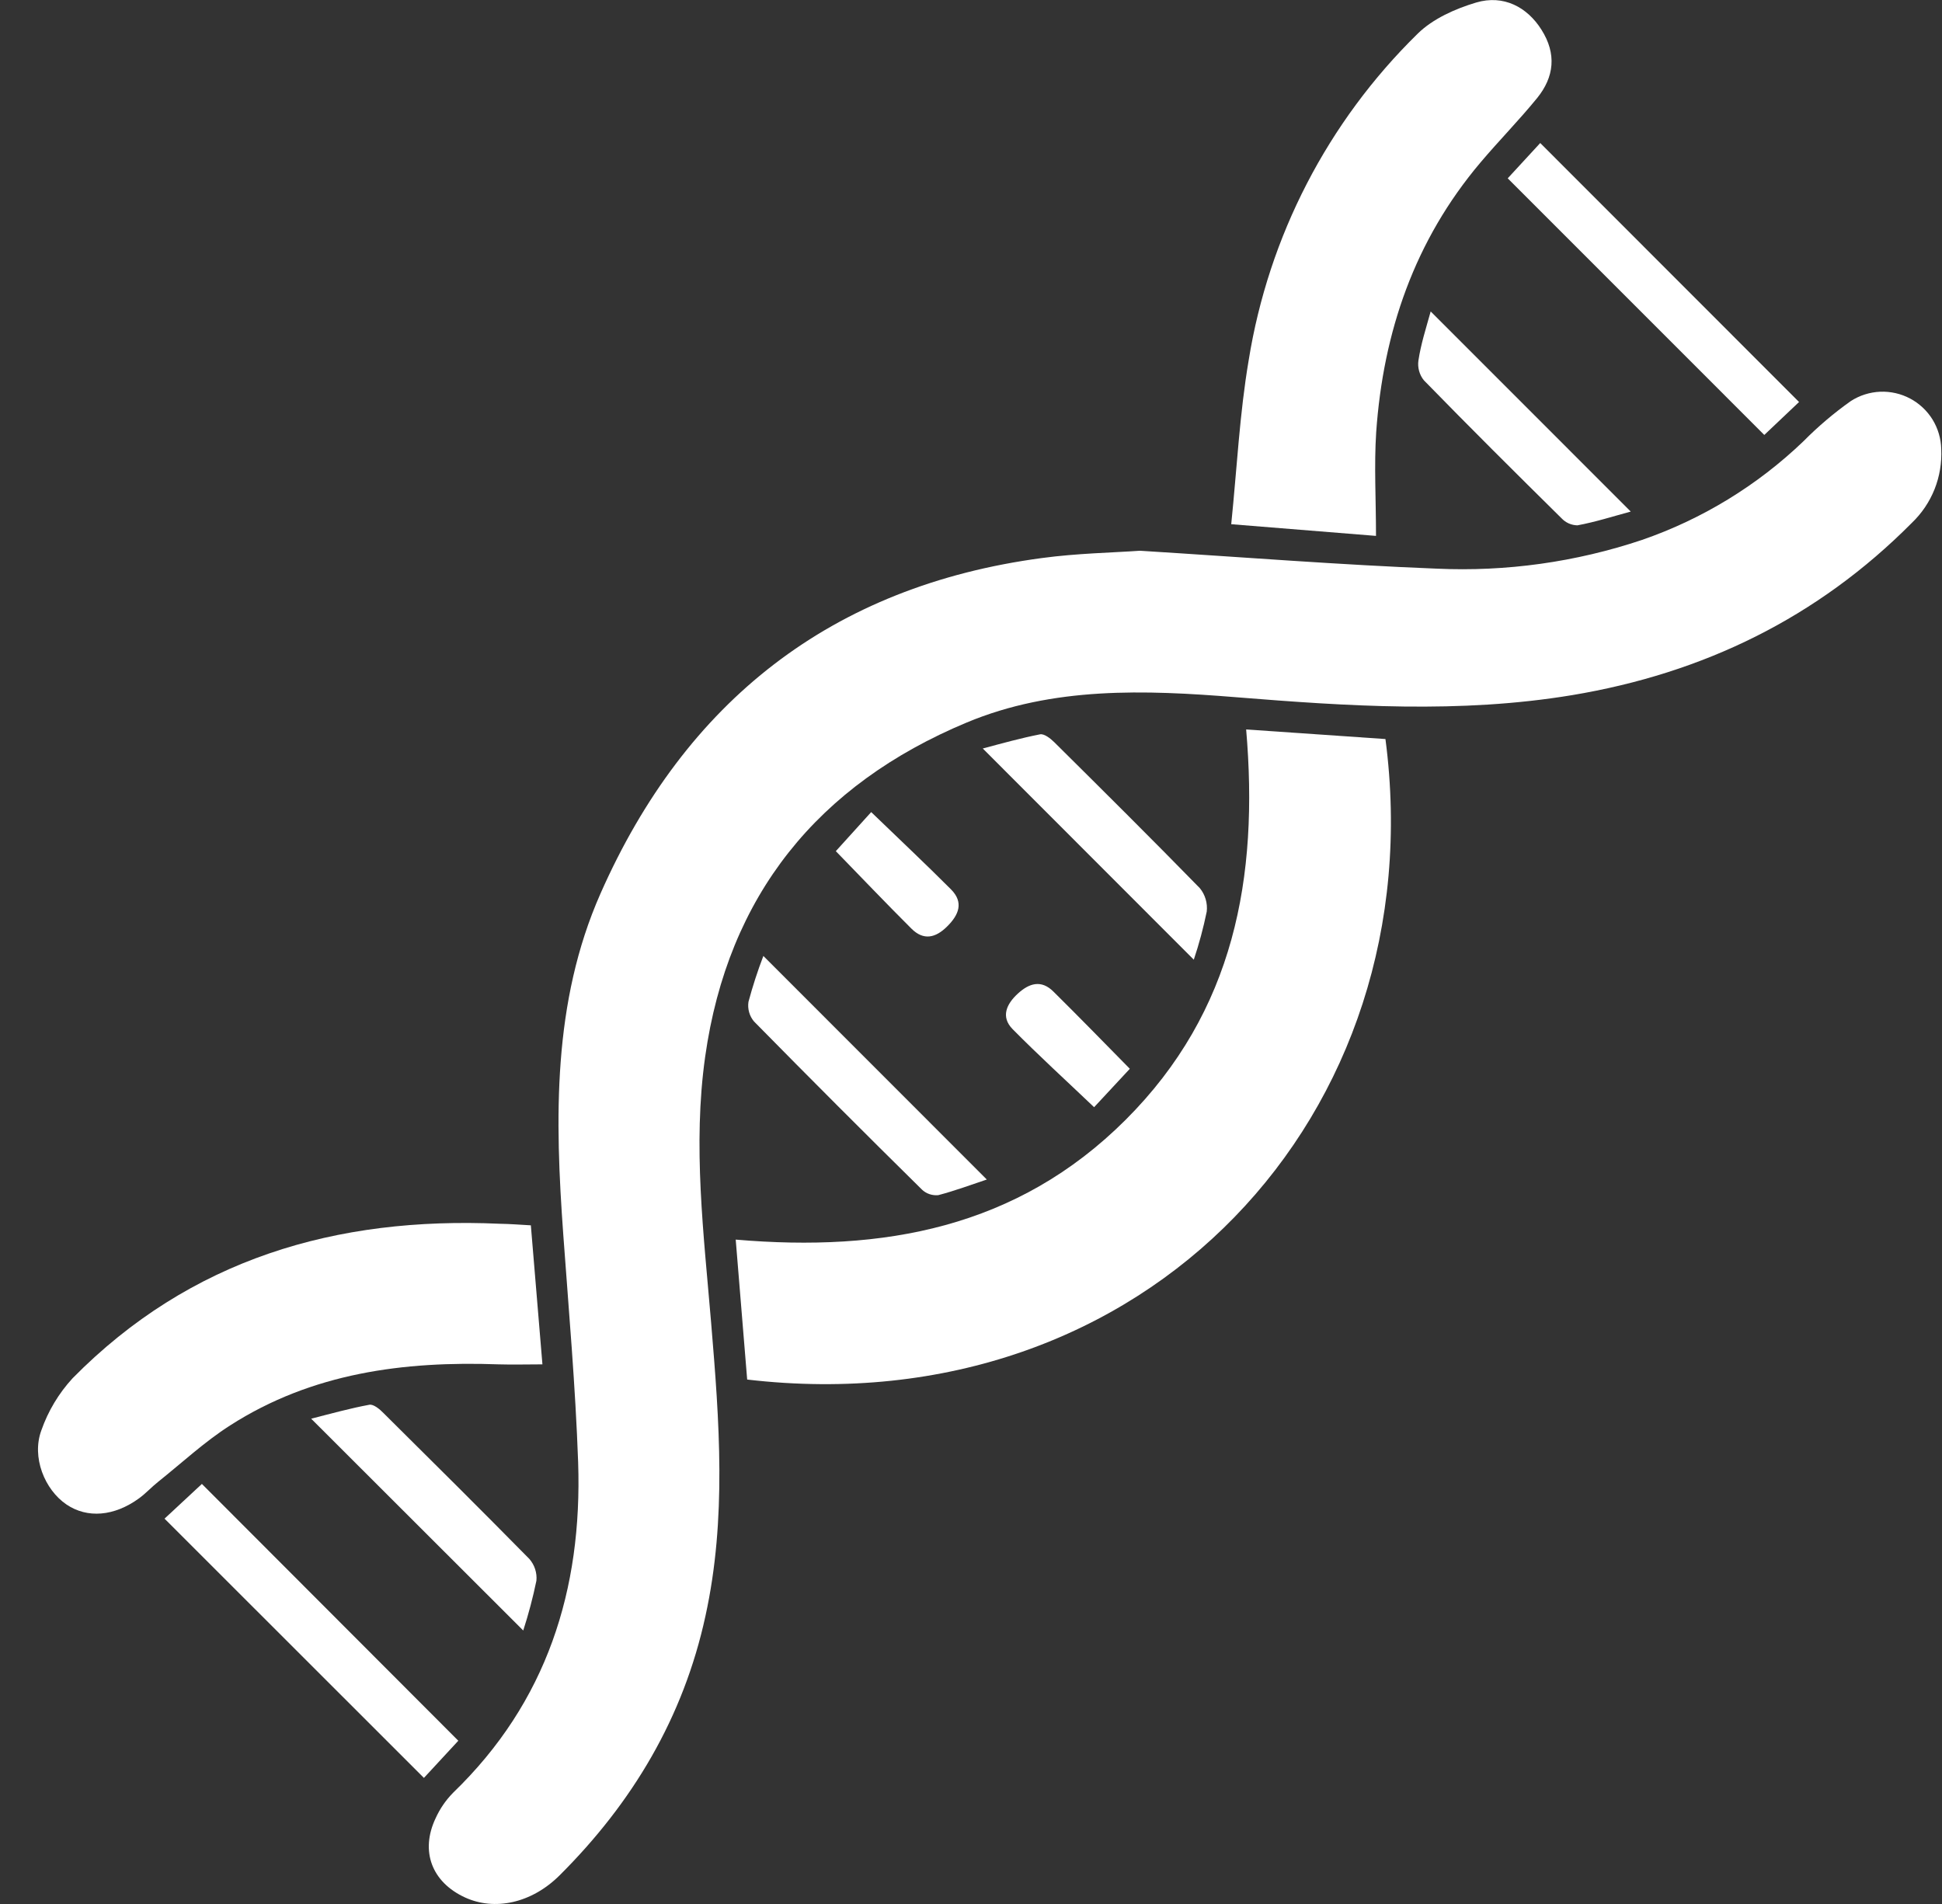 <svg width="51" height="50" viewBox="0 0 51 50" fill="none" xmlns="http://www.w3.org/2000/svg">
    <rect x="0" y="0" width="51" height="50" fill="#333333" stroke="none"/>
    <g clip-path="url(#clip0_2337_1787)">
        <path d="M29.936 14.463C32.687 14.634 35.206 14.835 37.727 14.933C39.556 15.017 41.385 14.761 43.121 14.179C44.705 13.632 46.152 12.748 47.362 11.587C47.745 11.2 48.162 10.846 48.607 10.531C48.837 10.383 49.103 10.299 49.376 10.287C49.65 10.276 49.922 10.338 50.163 10.466C50.405 10.595 50.608 10.785 50.752 11.018C50.895 11.252 50.974 11.519 50.98 11.793C50.997 12.152 50.938 12.511 50.805 12.846C50.672 13.18 50.468 13.482 50.208 13.731C47.733 16.224 44.735 17.68 41.285 18.255C38.34 18.743 35.401 18.546 32.455 18.309C30.065 18.116 27.653 18.028 25.387 18.974C21.482 20.605 19.118 23.509 18.519 27.749C18.189 30.084 18.482 32.416 18.676 34.743C18.891 37.315 19.087 39.883 18.526 42.439C17.947 45.105 16.61 47.342 14.695 49.249C13.956 49.984 12.987 50.185 12.211 49.828C11.341 49.427 11.03 48.614 11.44 47.748C11.552 47.5 11.708 47.273 11.899 47.079C14.362 44.701 15.295 41.743 15.183 38.404C15.113 36.411 14.937 34.42 14.793 32.429C14.572 29.38 14.507 26.324 15.77 23.465C18 18.418 21.834 15.392 27.367 14.654C28.285 14.53 29.228 14.513 29.936 14.463Z" fill="white"></path>
        <path d="M19.622 36.228C19.524 35.037 19.426 33.837 19.321 32.553C23.194 32.885 26.709 32.254 29.562 29.406C32.414 26.557 33.059 23.045 32.726 19.156L36.384 19.408C37.675 29.235 30.11 37.451 19.622 36.228Z" fill="white"></path>
        <path d="M36.136 14.073L32.334 13.766C32.484 12.296 32.554 10.865 32.792 9.463C33.315 6.203 34.87 3.197 37.228 0.887C37.627 0.493 38.218 0.23 38.768 0.066C39.487 -0.146 40.108 0.187 40.481 0.78C40.882 1.413 40.818 2.022 40.364 2.579C39.89 3.161 39.362 3.696 38.878 4.269C37.151 6.312 36.326 8.713 36.141 11.349C36.084 12.226 36.136 13.113 36.136 14.073Z" fill="white"></path>
        <path d="M13.941 32.178C14.042 33.4 14.142 34.597 14.245 35.829C13.834 35.829 13.467 35.84 13.098 35.829C10.602 35.739 8.191 36.054 6.041 37.434C5.37 37.863 4.779 38.414 4.155 38.912C3.982 39.049 3.831 39.216 3.653 39.346C2.998 39.823 2.293 39.878 1.747 39.51C1.171 39.12 0.826 38.265 1.086 37.562C1.264 37.054 1.543 36.589 1.907 36.193C4.995 33.062 8.826 31.944 13.127 32.137C13.384 32.141 13.637 32.16 13.941 32.178Z" fill="white"></path>
        <path d="M39.595 4.683L40.449 3.756L47.246 10.557L46.333 11.422L39.595 4.683Z" fill="white"></path>
        <path d="M12.036 45.713L11.133 46.689L4.321 39.881L5.302 38.969L12.036 45.713Z" fill="white"></path>
        <path d="M20.047 25.104L25.915 30.975C25.505 31.112 25.081 31.27 24.639 31.386C24.561 31.393 24.483 31.384 24.41 31.359C24.336 31.334 24.269 31.294 24.212 31.24C22.732 29.781 21.262 28.309 19.802 26.825C19.742 26.754 19.698 26.672 19.673 26.582C19.648 26.493 19.642 26.4 19.656 26.308C19.766 25.9 19.896 25.498 20.047 25.104Z" fill="white"></path>
        <path d="M13.741 42.818L8.172 37.256C8.702 37.12 9.197 36.983 9.699 36.89C9.807 36.869 9.973 37.006 10.07 37.107C11.354 38.38 12.637 39.654 13.901 40.938C13.969 41.016 14.021 41.107 14.053 41.205C14.085 41.303 14.097 41.407 14.087 41.51C13.996 41.952 13.88 42.389 13.741 42.818Z" fill="white"></path>
        <path d="M31.351 25.202L25.809 19.656C26.323 19.519 26.813 19.382 27.314 19.284C27.422 19.263 27.587 19.392 27.687 19.491C28.968 20.761 30.248 22.032 31.509 23.323C31.579 23.408 31.631 23.506 31.662 23.612C31.694 23.718 31.703 23.829 31.691 23.938C31.603 24.366 31.49 24.788 31.351 25.202Z" fill="white"></path>
        <path d="M37.572 8.179L42.826 13.434C42.364 13.559 41.9 13.708 41.425 13.796C41.347 13.794 41.27 13.777 41.199 13.746C41.127 13.714 41.063 13.668 41.009 13.611C39.794 12.412 38.586 11.21 37.395 9.989C37.336 9.917 37.293 9.833 37.268 9.743C37.243 9.653 37.237 9.559 37.25 9.467C37.315 9.033 37.452 8.612 37.572 8.179Z" fill="white"></path>
        <path d="M21.95 22.352L22.879 21.326C23.617 22.038 24.306 22.686 24.974 23.355C25.315 23.697 25.182 24.024 24.874 24.329C24.566 24.635 24.253 24.702 23.937 24.388C23.265 23.718 22.61 23.03 21.95 22.352Z" fill="white"></path>
        <path d="M29.671 28.067L28.733 29.076C27.998 28.375 27.275 27.717 26.591 27.024C26.275 26.701 26.435 26.364 26.728 26.095C27.021 25.825 27.342 25.715 27.668 26.043C28.333 26.701 28.984 27.368 29.671 28.067Z" fill="white"></path>
    </g>
    <defs>
        <clipPath id="clip0_2337_1787">
            <rect width="49.986" height="50" fill="white" transform="translate(0.999)"></rect>
        </clipPath>
    </defs>
</svg>